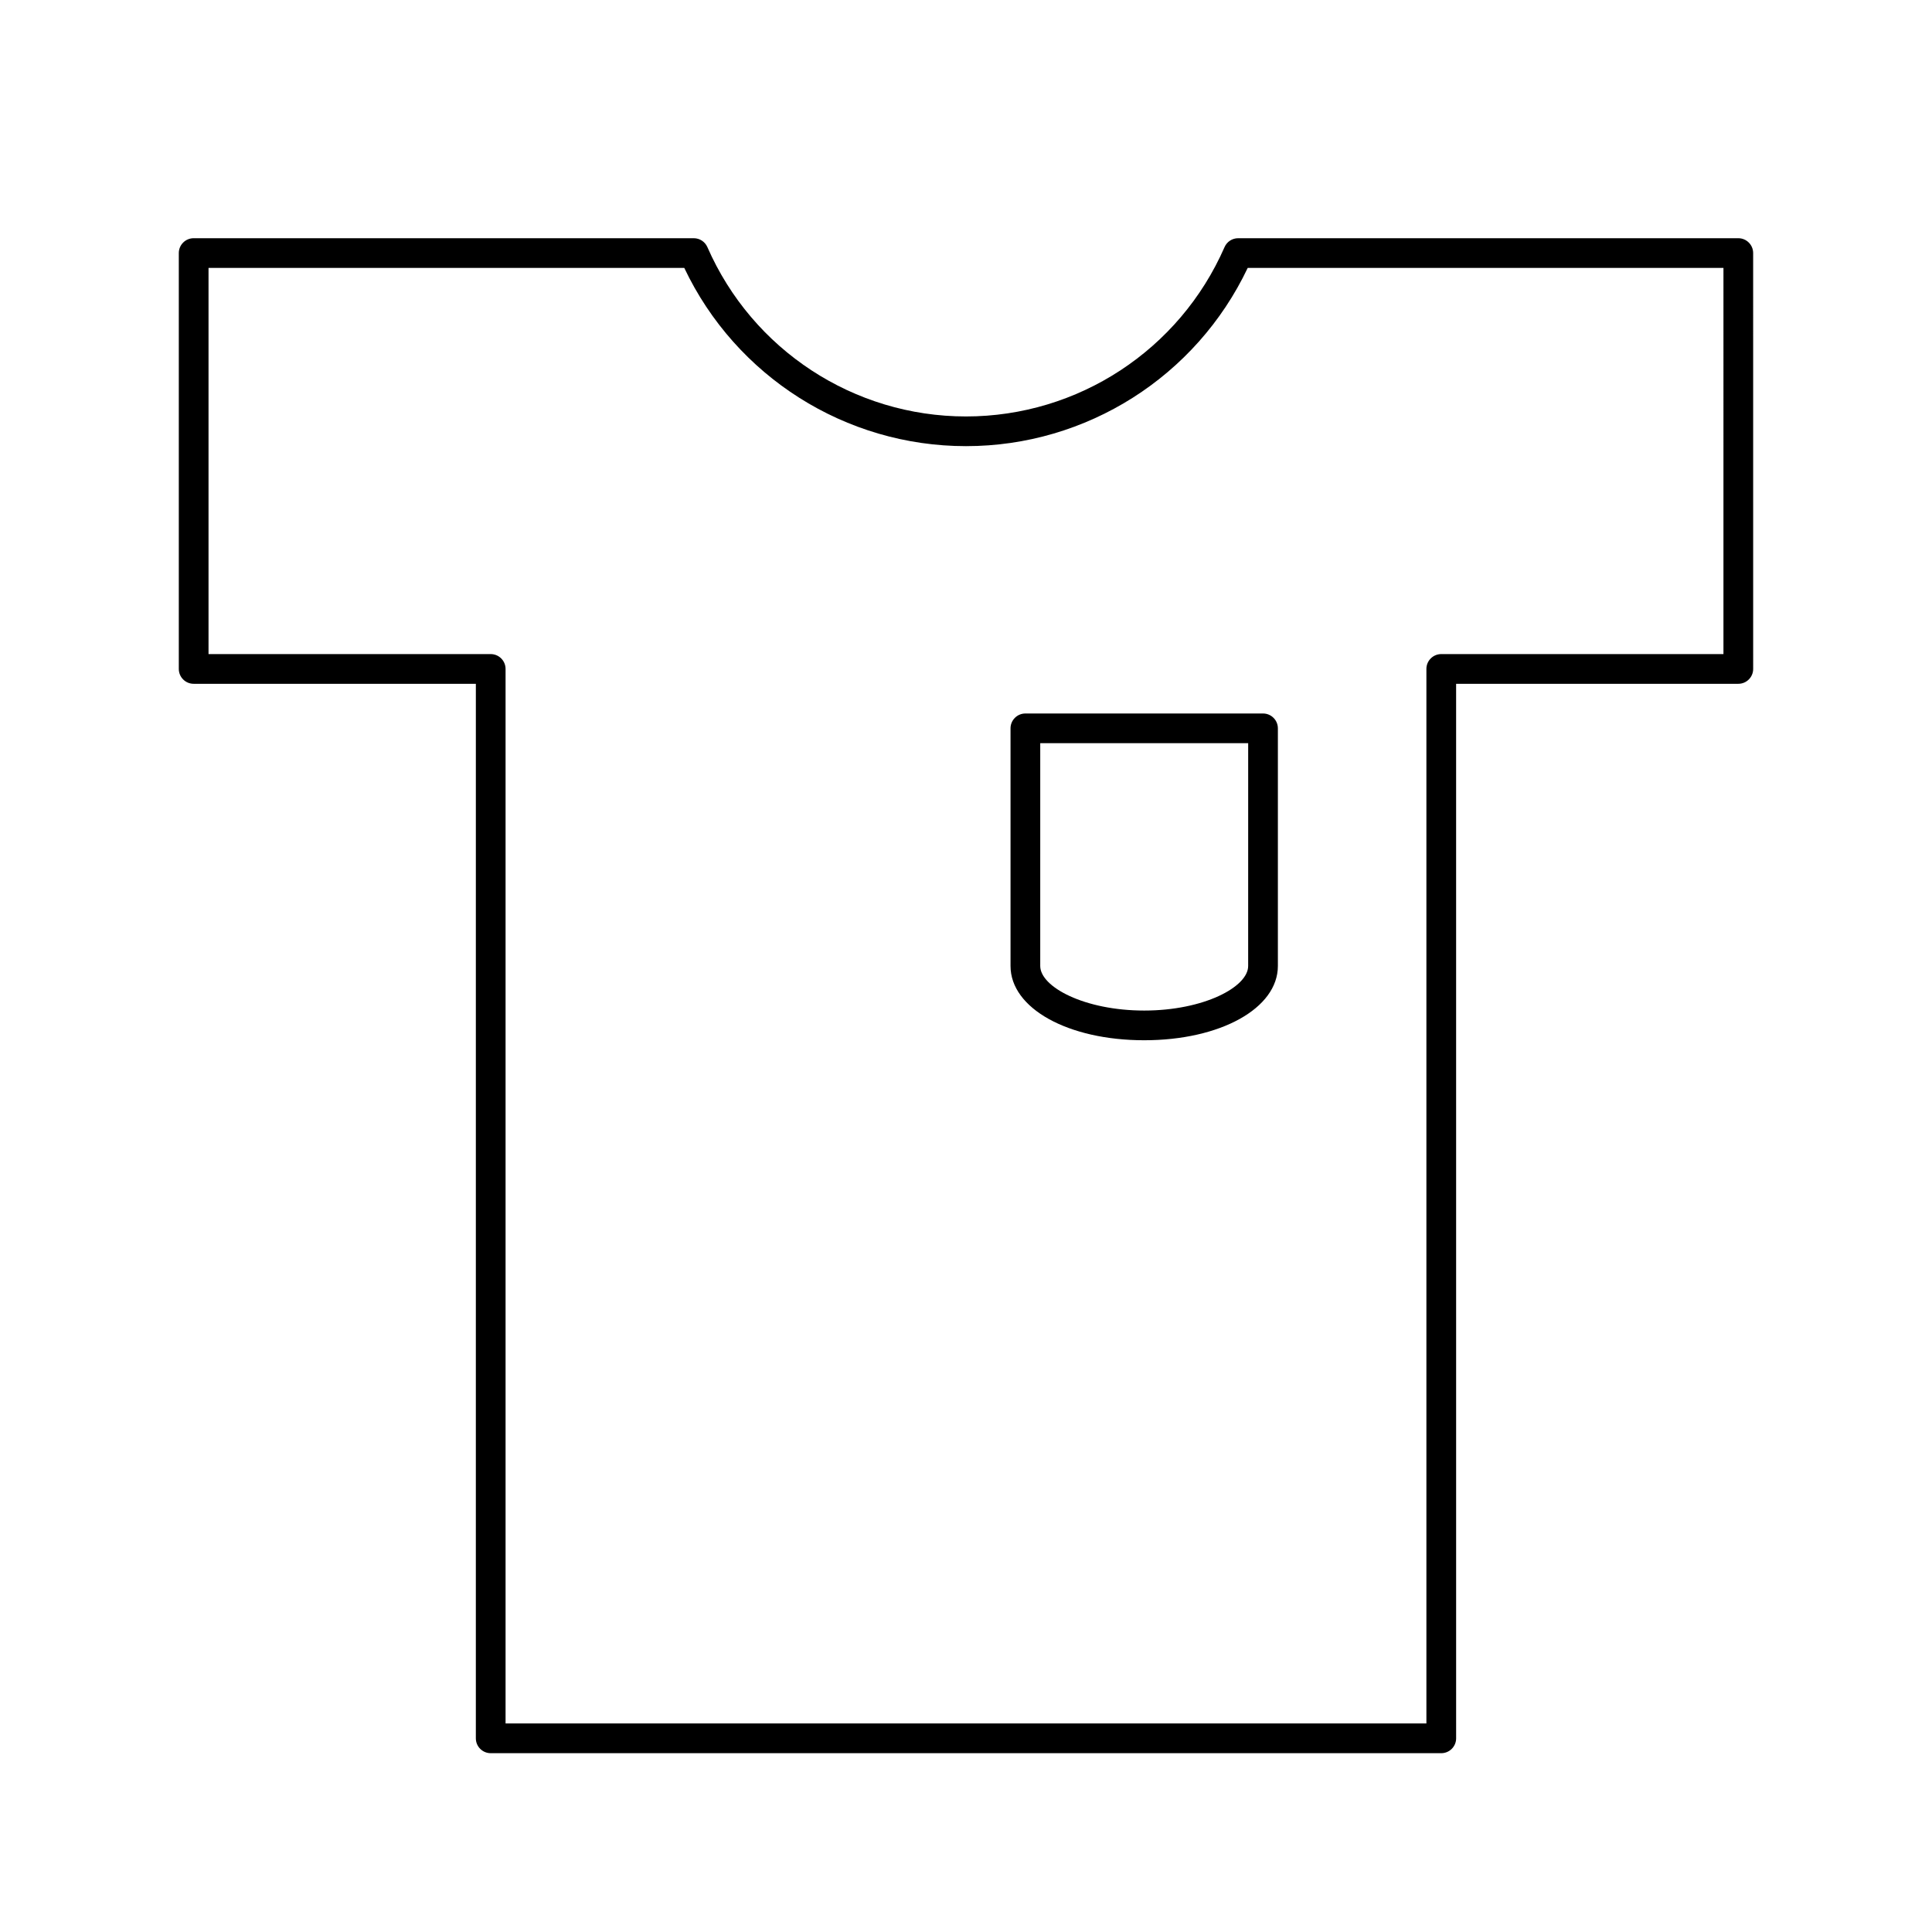 <?xml version="1.0" encoding="UTF-8"?>
<!-- The Best Svg Icon site in the world: iconSvg.co, Visit us! https://iconsvg.co -->
<svg fill="#000000" width="800px" height="800px" version="1.1" viewBox="144 144 512 512" xmlns="http://www.w3.org/2000/svg">
 <g>
  <path d="m411.8 337.02v62.977c0 11.219 15.23 19.68 35.426 19.68 20.191 0 35.426-8.461 35.426-19.68v-62.977c0-2.172-1.762-3.938-3.938-3.938h-62.977c-2.172 0-3.938 1.766-3.938 3.938zm7.875 3.934h55.105l-0.004 59.043c0 5.574-11.785 11.809-27.551 11.809-15.77 0-27.551-6.234-27.551-11.809z"/>
  <path d="m604.67 207.13h-132.55c-1.559 0-2.984 0.93-3.606 2.363-11.926 27.262-38.816 44.871-68.52 44.871-29.699 0-56.602-17.609-68.527-44.871-0.629-1.434-2.039-2.363-3.606-2.363h-132.54c-2.172 0-3.934 1.766-3.934 3.938v110.21c0 2.172 1.762 3.938 3.938 3.938h74.785l-0.004 279.46c0 2.172 1.762 3.938 3.938 3.938h251.91c2.172 0 3.938-1.762 3.938-3.938l-0.004-279.46h74.785c2.172 0 3.938-1.762 3.938-3.938l-0.004-110.21c0-2.172-1.762-3.938-3.934-3.938zm-3.938 110.21h-74.785c-2.172 0-3.938 1.762-3.938 3.938v279.46h-244.03v-279.46c0-2.172-1.762-3.938-3.938-3.938l-74.781 0.004v-102.34h126.08c13.664 28.781 42.691 47.23 74.66 47.23s60.984-18.453 74.652-47.23h126.08z"/>
 </g>
</svg>